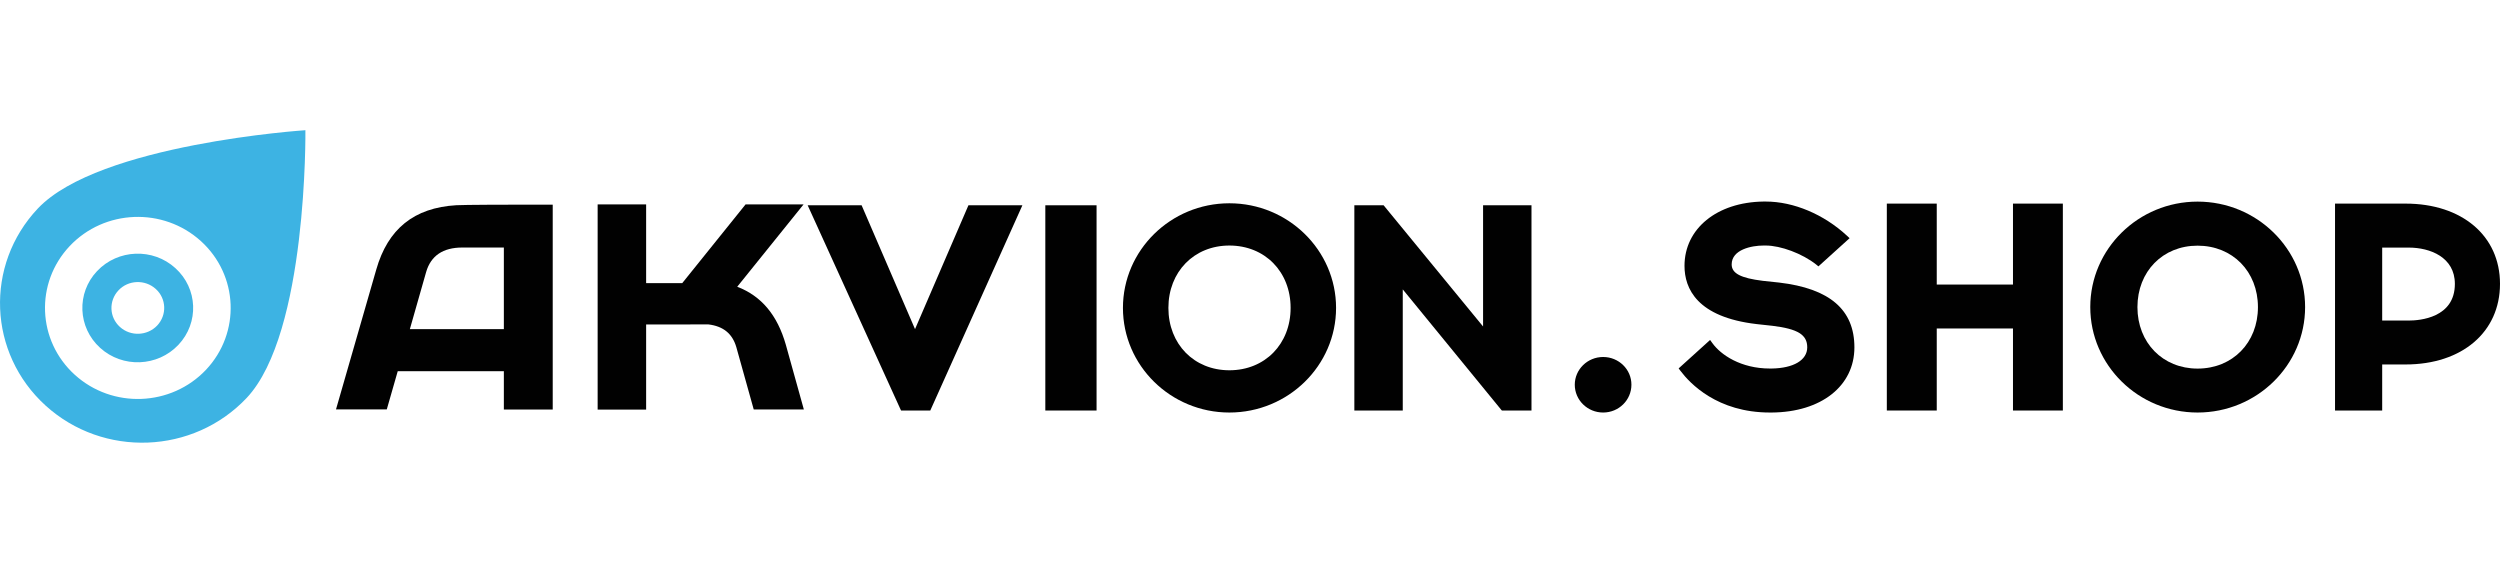 <svg width="192" height="45" viewBox="0 0 192 45" fill="none" xmlns="http://www.w3.org/2000/svg">
<path d="M136.629 21.7L135.381 21.567C133.684 21.358 132.992 20.992 132.992 20.308C132.992 19.164 134.527 18.857 135.437 18.857H135.613C136.765 18.857 138.427 19.481 139.478 20.313L139.655 20.457L142.049 18.292L141.842 18.099C140.069 16.459 137.745 15.479 135.613 15.479H135.432C131.86 15.528 129.37 17.559 129.37 20.417C129.37 22.161 130.329 24.355 134.911 24.89L136.139 25.024C138.074 25.262 138.796 25.708 138.796 26.674C138.796 27.659 137.745 28.279 136.063 28.303H135.927C133.699 28.303 132.158 27.253 131.511 26.352L131.335 26.109L128.92 28.294L129.061 28.482C129.784 29.443 131.89 31.682 135.927 31.682H136.063C139.867 31.657 142.418 29.646 142.418 26.679C142.418 23.786 140.524 22.156 136.629 21.7Z" fill="#010101"/>
<path d="M154.597 21.854H148.742V15.637H144.908V31.528H148.742V25.227H154.597V31.528H158.427V15.637H154.597V21.854Z" fill="#010101"/>
<path d="M168.773 15.484C164.231 15.484 160.533 19.115 160.533 23.583C160.533 28.051 164.231 31.682 168.773 31.682C173.329 31.682 177.032 28.051 177.032 23.583C177.032 19.12 173.329 15.484 168.773 15.484ZM168.773 28.308C166.1 28.308 164.155 26.322 164.155 23.588C164.155 20.853 166.095 18.867 168.773 18.867C171.46 18.867 173.41 20.853 173.41 23.588C173.41 26.322 171.46 28.308 168.773 28.308Z" fill="#010101"/>
<path d="M184.746 15.637H179.33V31.528H182.952V27.991H184.746C189.085 27.991 192 25.505 192 21.799C192 18.114 189.085 15.637 184.746 15.637ZM184.993 24.618H182.952V19.015H184.993C186.625 19.015 188.534 19.748 188.534 21.804C188.534 24.415 185.827 24.618 184.993 24.618Z" fill="#010101"/>
<path d="M70.274 25.277L66.172 15.766H62.029L69.147 31.414L69.203 31.528H71.446L78.478 15.86L78.518 15.766H74.376L70.274 25.277Z" fill="#010101"/>
<path d="M94.416 15.612C89.91 15.612 86.242 19.218 86.242 23.647C86.242 28.076 89.91 31.682 94.416 31.682C98.932 31.682 102.61 28.076 102.61 23.647C102.61 19.218 98.932 15.612 94.416 15.612ZM94.416 28.437C91.703 28.437 89.733 26.426 89.733 23.647C89.733 20.873 91.703 18.857 94.416 18.857C97.144 18.857 99.119 20.868 99.119 23.647C99.119 26.426 97.144 28.437 94.416 28.437Z" fill="#010101"/>
<path d="M113.9 25.074L106.282 15.791L106.262 15.766H104.014V31.528H107.732V22.225L115.279 31.454L115.345 31.528H117.618V15.766H113.9V25.074Z" fill="#010101"/>
<path d="M84.216 15.766H80.281V31.528H84.216V15.766Z" fill="#010101"/>
<path d="M40.802 15.716C39.135 15.716 35.619 15.726 35.043 15.761C31.8 15.954 29.79 17.574 28.895 20.709L25.804 31.444H29.704L30.547 28.506H38.696V31.454H42.449V15.721H42.121C42.121 15.721 41.58 15.716 40.802 15.716ZM38.696 25.277H31.477L32.73 20.883C33.093 19.64 34.023 19.01 35.503 19.01H38.696V25.277Z" fill="#010101"/>
<path d="M56.619 22.022L61.504 15.959L61.716 15.697H57.261L52.396 21.745H49.623V15.697H45.899V31.459H49.623V24.92L54.407 24.915C55.548 25.054 56.245 25.623 56.548 26.654L57.887 31.449H61.736L60.352 26.476C59.701 24.197 58.478 22.735 56.619 22.022Z" fill="#010101"/>
<path d="M23.455 10C23.455 10 7.593 11.045 2.905 16.014C-1.192 20.358 -0.92 27.134 3.506 31.152C7.936 35.169 14.847 34.901 18.944 30.562C23.632 25.589 23.455 10 23.455 10ZM5.744 28.784C2.854 26.163 2.677 21.74 5.35 18.901C8.022 16.068 12.533 15.895 15.428 18.515C18.317 21.136 18.494 25.559 15.822 28.398C13.144 31.231 8.633 31.404 5.744 28.784Z" fill="#3DB3E3"/>
<path d="M13.467 20.591C11.745 19.025 9.052 19.13 7.456 20.819C5.86 22.508 5.966 25.148 7.688 26.713C9.411 28.279 12.103 28.175 13.7 26.485C15.301 24.791 15.195 22.151 13.467 20.591ZM9.209 25.108C8.385 24.365 8.34 23.107 9.098 22.3C9.855 21.492 11.139 21.448 11.962 22.191C12.785 22.934 12.831 24.192 12.073 24.999C11.31 25.802 10.027 25.851 9.209 25.108Z" fill="#3DB3E3"/>
<path d="M123.121 27.417C121.918 27.417 120.943 28.373 120.943 29.547C120.943 30.726 121.918 31.682 123.121 31.682C124.323 31.682 125.293 30.726 125.293 29.547C125.298 28.373 124.323 27.417 123.121 27.417Z" fill="#010101"/>
</svg>
